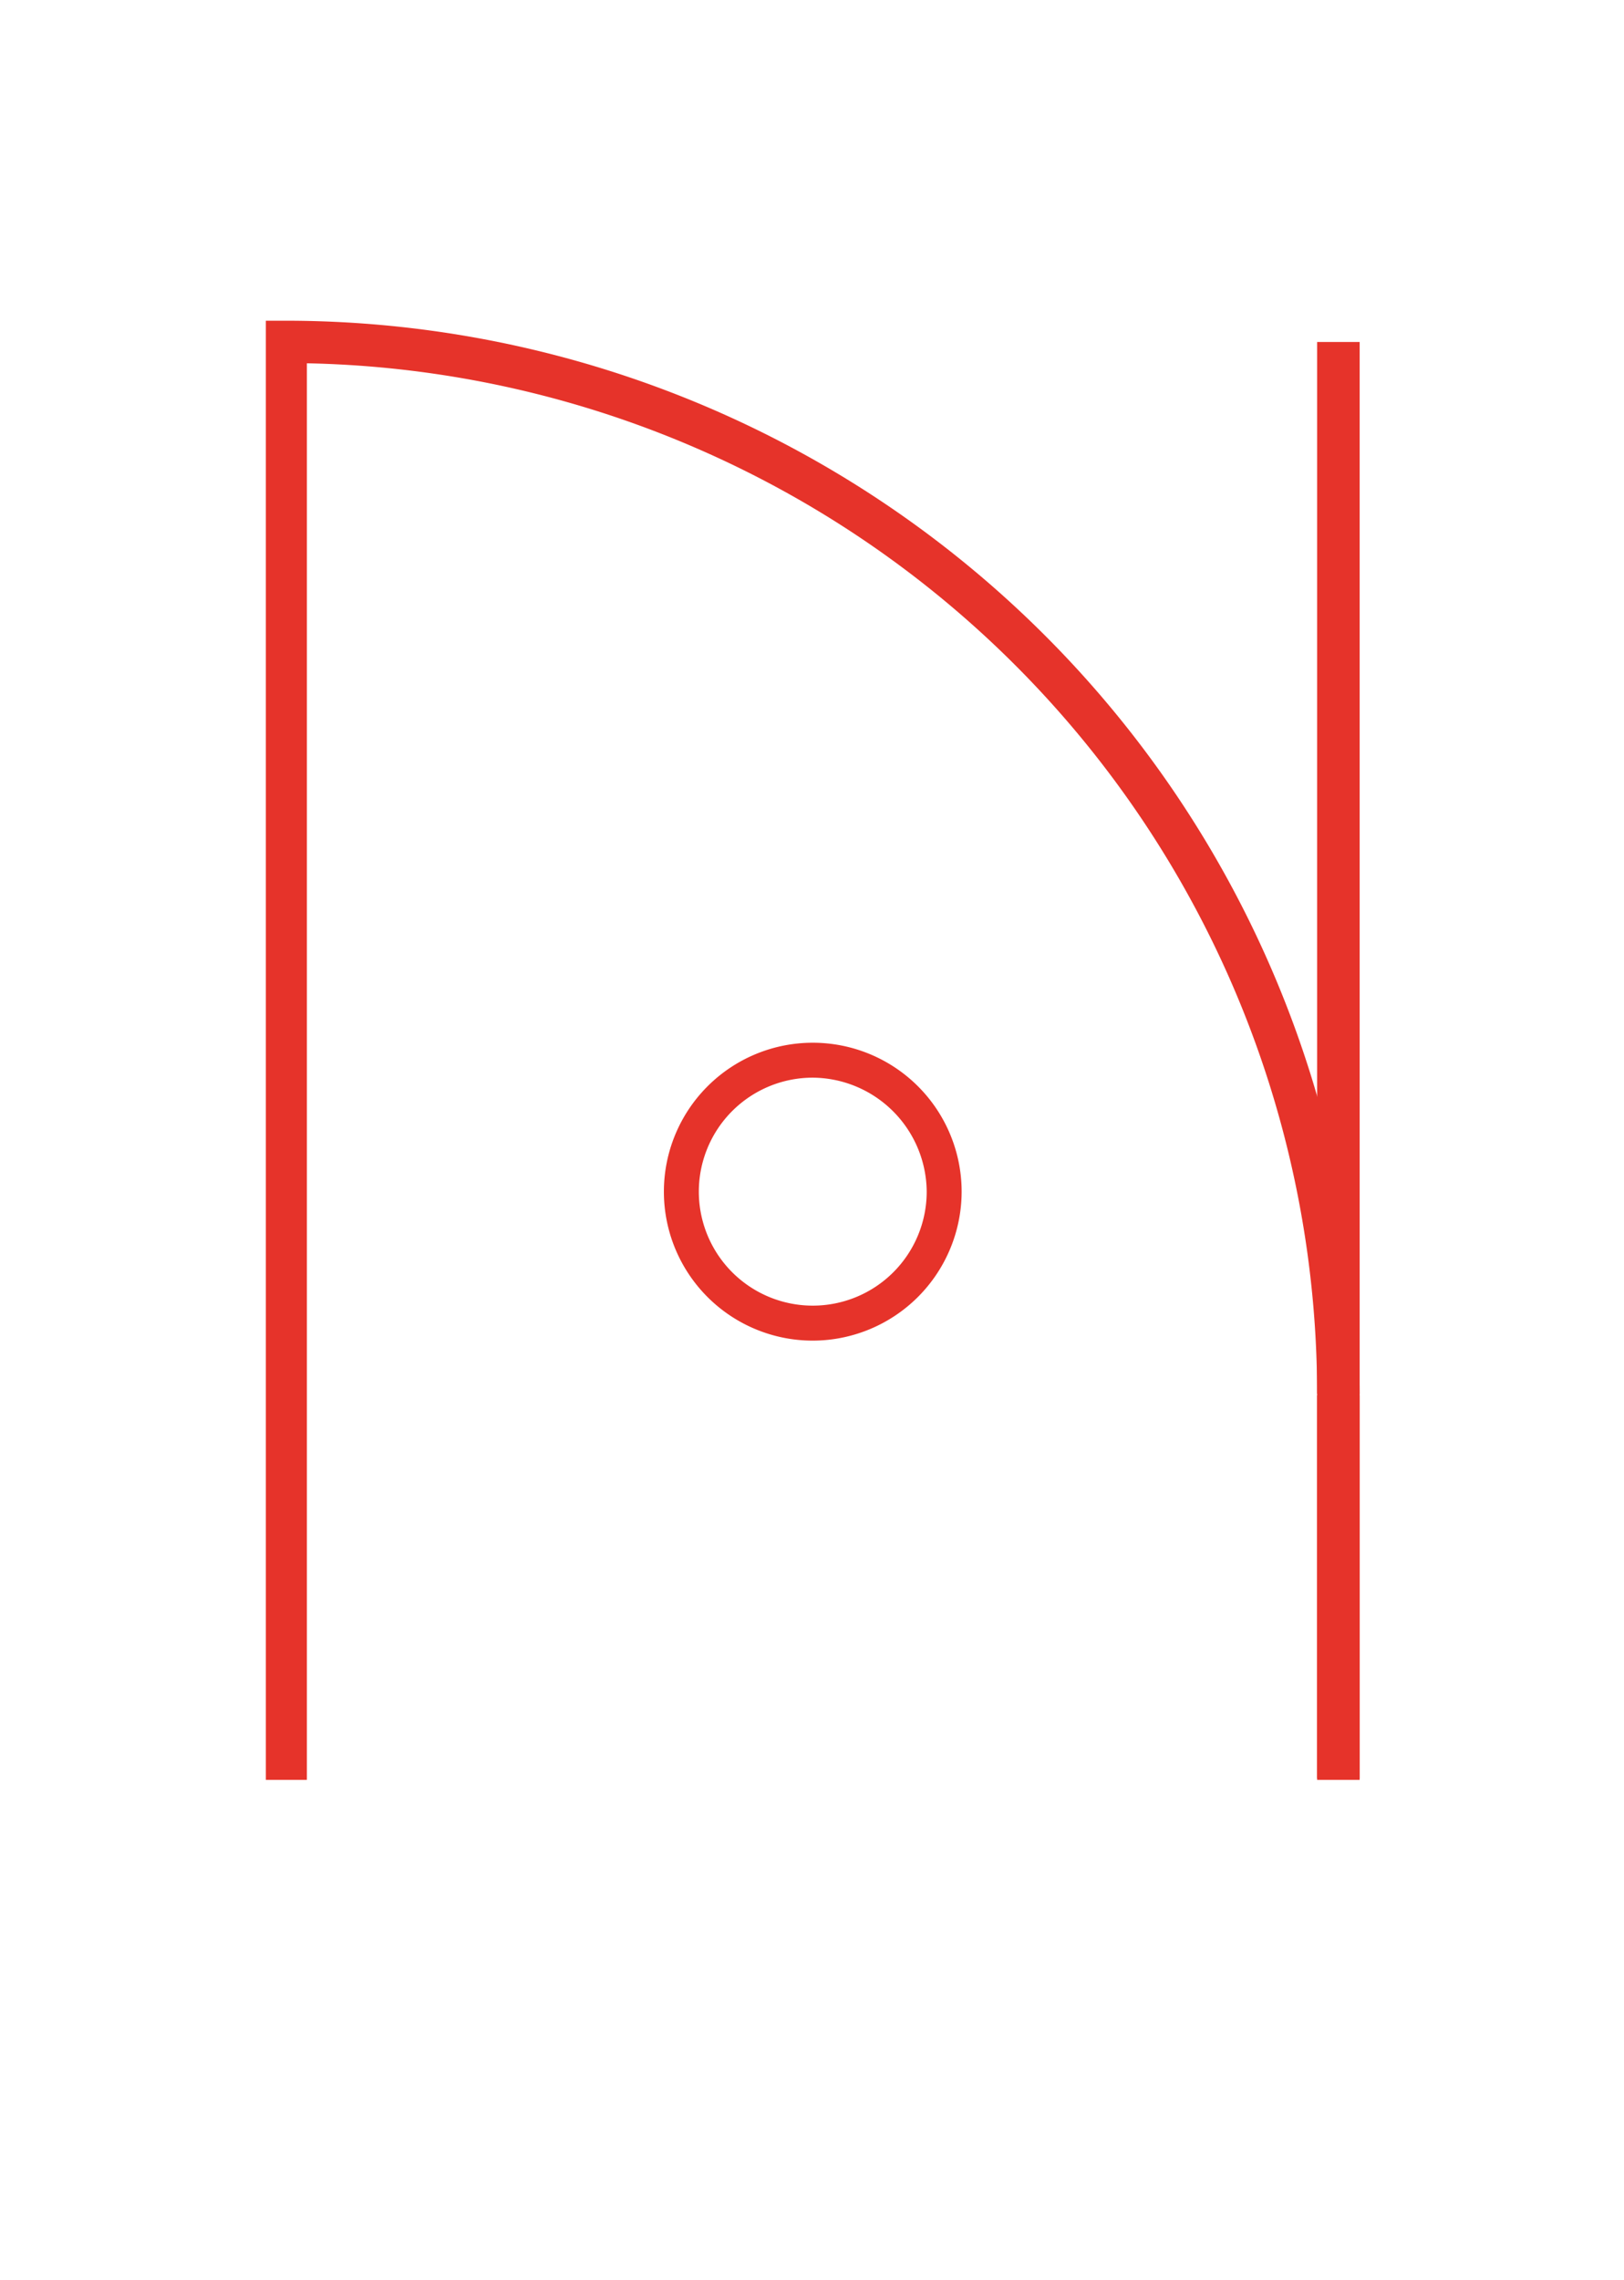 <svg xmlns="http://www.w3.org/2000/svg" width="61.678" height="86.545" viewBox="0 0 61.678 86.545"><defs><style>.a{fill:none;}.b{fill:#e6332a;}</style></defs><rect class="a" width="61.678" height="86.545"/><g transform="translate(10.097 12.174)"><path class="b" d="M49.354,79.909a5.654,5.654,0,1,1,5.654-5.654,5.663,5.663,0,0,1-5.654,5.654m0-9.982a4.327,4.327,0,1,0,4.327,4.327,4.359,4.359,0,0,0-4.327-4.327" transform="translate(-28.583 -41.194)"/><rect class="b" width="1.616" height="54.524" transform="translate(39.926 0.808)"/><rect class="b" width="1.616" height="14.597" transform="translate(39.926 40.792)"/><path class="b" d="M19.116,76.489H17.5V21.1h.808A40.8,40.8,0,0,1,59.042,61.834H57.426A39.149,39.149,0,0,0,19.058,22.716V76.489Z" transform="translate(-17.5 -21.1)"/></g></svg>